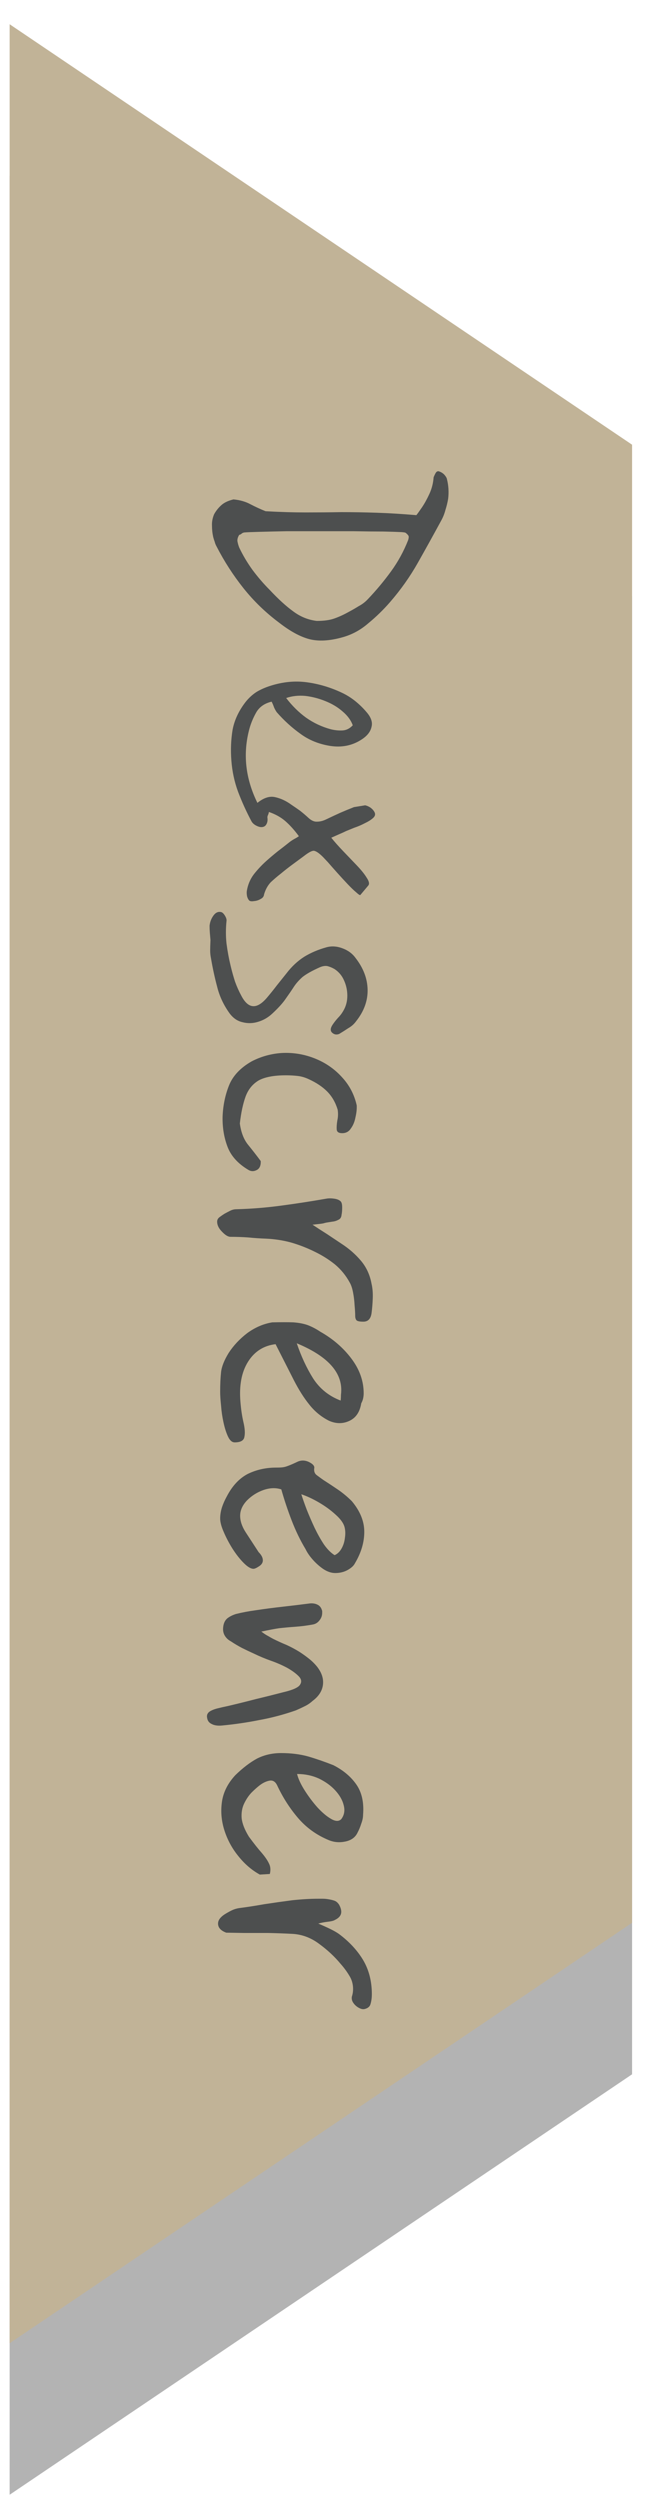 <?xml version="1.0" encoding="UTF-8"?> <svg xmlns="http://www.w3.org/2000/svg" width="26" height="99" viewBox="0 0 26 99" fill="none"><path opacity="0.3" d="M25.052 82.14V23.61L0.382 6.96V98.79L25.052 82.14Z" fill="black"></path><path d="M25.052 76.14V17.61L0.382 0.96V92.79L25.052 76.14Z" fill="#C1B397"></path><path d="M8.45 21.264C8.418 21.12 8.402 20.972 8.402 20.82C8.394 20.668 8.422 20.516 8.486 20.364C8.566 20.22 8.666 20.096 8.786 19.992C8.898 19.896 9.054 19.824 9.254 19.776C9.51 19.8 9.734 19.864 9.926 19.968C10.126 20.072 10.326 20.164 10.526 20.244C11.102 20.276 11.63 20.292 12.11 20.292C12.598 20.292 13.07 20.288 13.526 20.28C13.982 20.28 14.45 20.288 14.93 20.304C15.418 20.32 15.942 20.352 16.502 20.4C16.542 20.352 16.614 20.252 16.718 20.1C16.822 19.948 16.922 19.768 17.018 19.56C17.114 19.352 17.17 19.132 17.186 18.9C17.226 18.804 17.258 18.74 17.282 18.708C17.306 18.676 17.338 18.66 17.378 18.66C17.466 18.684 17.542 18.728 17.606 18.792C17.67 18.864 17.706 18.924 17.714 18.972C17.746 19.1 17.766 19.228 17.774 19.356C17.782 19.492 17.778 19.624 17.762 19.752C17.738 19.896 17.702 20.044 17.654 20.196C17.614 20.348 17.558 20.488 17.486 20.616C17.182 21.176 16.874 21.732 16.562 22.284C16.25 22.836 15.882 23.356 15.458 23.844C15.194 24.148 14.906 24.428 14.594 24.684C14.29 24.948 13.95 25.132 13.574 25.236C13.062 25.38 12.622 25.404 12.254 25.308C11.894 25.212 11.498 24.996 11.066 24.66C10.53 24.26 10.058 23.804 9.65 23.292C9.242 22.78 8.886 22.228 8.582 21.636C8.55 21.58 8.526 21.52 8.51 21.456C8.486 21.392 8.466 21.328 8.45 21.264ZM9.482 21.18C9.426 21.268 9.402 21.352 9.41 21.432C9.426 21.52 9.45 21.604 9.482 21.684C9.626 21.988 9.802 22.284 10.01 22.572C10.226 22.86 10.45 23.12 10.682 23.352C11.034 23.728 11.35 24.016 11.63 24.216C11.91 24.424 12.218 24.548 12.554 24.588C12.842 24.588 13.074 24.556 13.25 24.492C13.434 24.428 13.626 24.34 13.826 24.228C13.962 24.156 14.094 24.08 14.222 24C14.358 23.928 14.478 23.836 14.582 23.724C14.91 23.38 15.214 23.016 15.494 22.632C15.774 22.248 16.002 21.832 16.178 21.384C16.202 21.304 16.206 21.248 16.19 21.216C16.174 21.192 16.158 21.172 16.142 21.156C16.11 21.124 16.086 21.104 16.07 21.096C16.062 21.088 16.014 21.08 15.926 21.072C15.774 21.064 15.53 21.056 15.194 21.048C14.858 21.048 14.47 21.044 14.03 21.036C13.598 21.036 13.15 21.036 12.686 21.036C12.222 21.036 11.778 21.036 11.354 21.036C10.938 21.044 10.582 21.052 10.286 21.06C9.99 21.068 9.794 21.076 9.698 21.084C9.666 21.084 9.63 21.096 9.59 21.12C9.558 21.152 9.522 21.172 9.482 21.18ZM9.17 30.113C9.138 29.697 9.154 29.293 9.218 28.901C9.29 28.517 9.462 28.149 9.734 27.797C9.862 27.637 10.006 27.505 10.166 27.401C10.326 27.305 10.506 27.225 10.706 27.161C11.202 27.001 11.686 26.953 12.158 27.017C12.638 27.081 13.106 27.221 13.562 27.437C13.746 27.525 13.918 27.633 14.078 27.761C14.246 27.897 14.394 28.041 14.522 28.193C14.706 28.401 14.774 28.597 14.726 28.781C14.686 28.973 14.554 29.141 14.33 29.285C13.962 29.525 13.546 29.609 13.082 29.537C12.634 29.465 12.242 29.305 11.906 29.057C11.57 28.817 11.258 28.533 10.97 28.205C10.93 28.149 10.894 28.085 10.862 28.013C10.838 27.941 10.806 27.865 10.766 27.785C10.494 27.849 10.294 27.985 10.166 28.193C10.046 28.401 9.954 28.617 9.89 28.841C9.618 29.833 9.722 30.817 10.202 31.793C10.45 31.593 10.682 31.517 10.898 31.565C11.122 31.613 11.338 31.713 11.546 31.865C11.666 31.945 11.782 32.025 11.894 32.105C12.006 32.193 12.114 32.285 12.218 32.381C12.338 32.493 12.454 32.545 12.566 32.537C12.686 32.537 12.81 32.505 12.938 32.441C13.122 32.353 13.302 32.269 13.478 32.189C13.662 32.109 13.846 32.033 14.03 31.961L14.474 31.889C14.546 31.905 14.618 31.937 14.69 31.985C14.762 32.041 14.814 32.101 14.846 32.165C14.886 32.245 14.866 32.321 14.786 32.393C14.706 32.465 14.598 32.533 14.462 32.597C14.326 32.669 14.186 32.729 14.042 32.777C13.906 32.833 13.798 32.877 13.718 32.909C13.638 32.949 13.55 32.989 13.454 33.029C13.366 33.069 13.258 33.117 13.13 33.173C13.258 33.333 13.414 33.509 13.598 33.701C13.782 33.893 13.962 34.081 14.138 34.265C14.314 34.449 14.446 34.613 14.534 34.757C14.63 34.901 14.65 35.005 14.594 35.069L14.282 35.441C14.266 35.457 14.21 35.421 14.114 35.333C14.018 35.253 13.902 35.141 13.766 34.997C13.63 34.853 13.494 34.705 13.358 34.553C13.222 34.401 13.102 34.265 12.998 34.145C12.894 34.033 12.83 33.965 12.806 33.941C12.646 33.781 12.522 33.697 12.434 33.689C12.354 33.689 12.222 33.761 12.038 33.905C11.886 34.017 11.734 34.129 11.582 34.241C11.43 34.353 11.282 34.469 11.138 34.589C10.994 34.701 10.858 34.817 10.73 34.937C10.61 35.065 10.522 35.225 10.466 35.417C10.458 35.497 10.414 35.557 10.334 35.597C10.254 35.645 10.17 35.673 10.082 35.681C9.994 35.697 9.93 35.693 9.89 35.669C9.85 35.637 9.818 35.581 9.794 35.501C9.778 35.421 9.774 35.349 9.782 35.285C9.822 35.037 9.914 34.817 10.058 34.625C10.202 34.441 10.362 34.269 10.538 34.109C10.69 33.973 10.846 33.841 11.006 33.713C11.174 33.585 11.338 33.457 11.498 33.329C11.554 33.289 11.61 33.253 11.666 33.221C11.73 33.189 11.79 33.153 11.846 33.113C11.67 32.873 11.49 32.673 11.306 32.513C11.13 32.361 10.914 32.241 10.658 32.153C10.65 32.201 10.638 32.241 10.622 32.273C10.606 32.305 10.598 32.337 10.598 32.369C10.614 32.473 10.602 32.561 10.562 32.633C10.522 32.713 10.454 32.753 10.358 32.753C10.294 32.753 10.218 32.729 10.13 32.681C10.05 32.633 9.994 32.577 9.962 32.513C9.762 32.137 9.586 31.749 9.434 31.349C9.29 30.957 9.202 30.545 9.17 30.113ZM11.342 27.641C11.582 27.953 11.846 28.213 12.134 28.421C12.43 28.629 12.754 28.781 13.106 28.877C13.266 28.917 13.422 28.933 13.574 28.925C13.726 28.917 13.862 28.849 13.982 28.721C13.91 28.521 13.774 28.337 13.574 28.169C13.382 28.001 13.154 27.865 12.89 27.761C12.634 27.657 12.37 27.589 12.098 27.557C11.826 27.533 11.574 27.561 11.342 27.641ZM8.342 37.224C8.334 37.136 8.326 37.044 8.318 36.948C8.31 36.852 8.306 36.756 8.306 36.66C8.322 36.508 8.374 36.372 8.462 36.252C8.55 36.132 8.654 36.088 8.774 36.12C8.822 36.136 8.87 36.184 8.918 36.264C8.966 36.344 8.986 36.412 8.978 36.468C8.946 36.772 8.946 37.072 8.978 37.368C9.018 37.672 9.074 37.972 9.146 38.268C9.194 38.468 9.25 38.668 9.314 38.868C9.386 39.068 9.47 39.256 9.566 39.432C9.838 39.952 10.174 39.98 10.574 39.516C10.71 39.356 10.842 39.192 10.97 39.024C11.098 38.864 11.226 38.704 11.354 38.544C11.562 38.272 11.798 38.052 12.062 37.884C12.326 37.724 12.618 37.6 12.938 37.512C13.138 37.456 13.346 37.468 13.562 37.548C13.786 37.628 13.962 37.756 14.09 37.932C14.402 38.332 14.562 38.752 14.57 39.192C14.578 39.632 14.426 40.048 14.114 40.44C14.034 40.552 13.93 40.644 13.802 40.716C13.682 40.796 13.562 40.872 13.442 40.944C13.338 40.984 13.246 40.968 13.166 40.896C13.086 40.824 13.09 40.72 13.178 40.584C13.242 40.488 13.314 40.396 13.394 40.308C13.474 40.228 13.542 40.14 13.598 40.044C13.71 39.86 13.766 39.656 13.766 39.432C13.766 39.216 13.722 39.012 13.634 38.82C13.554 38.636 13.43 38.488 13.262 38.376C13.166 38.32 13.07 38.28 12.974 38.256C12.886 38.24 12.786 38.256 12.674 38.304C12.37 38.44 12.142 38.568 11.99 38.688C11.846 38.816 11.73 38.948 11.642 39.084C11.554 39.22 11.45 39.372 11.33 39.54C11.218 39.708 11.042 39.904 10.802 40.128C10.634 40.288 10.442 40.4 10.226 40.464C10.018 40.528 9.81 40.532 9.602 40.476C9.394 40.428 9.218 40.3 9.074 40.092C8.85 39.772 8.694 39.432 8.606 39.072C8.51 38.712 8.43 38.344 8.366 37.968C8.342 37.856 8.33 37.748 8.33 37.644C8.33 37.548 8.334 37.408 8.342 37.224ZM8.822 44.225C8.838 43.785 8.922 43.373 9.074 42.989C9.226 42.605 9.526 42.285 9.974 42.029C10.19 41.917 10.414 41.833 10.646 41.777C10.878 41.721 11.106 41.693 11.33 41.693C11.754 41.693 12.162 41.777 12.554 41.945C12.946 42.113 13.282 42.353 13.562 42.665C13.85 42.977 14.042 43.345 14.138 43.769C14.146 43.913 14.13 44.069 14.09 44.237C14.058 44.413 13.998 44.561 13.91 44.681C13.83 44.809 13.714 44.873 13.562 44.873C13.426 44.873 13.354 44.825 13.346 44.729C13.338 44.633 13.346 44.513 13.37 44.369C13.402 44.225 13.406 44.081 13.382 43.937C13.294 43.649 13.154 43.409 12.962 43.217C12.778 43.033 12.538 42.873 12.242 42.737C12.09 42.665 11.938 42.621 11.786 42.605C11.642 42.589 11.49 42.581 11.33 42.581C10.858 42.581 10.498 42.649 10.25 42.785C10.01 42.929 9.838 43.141 9.734 43.421C9.63 43.709 9.554 44.065 9.506 44.489C9.554 44.841 9.662 45.121 9.83 45.329C10.006 45.545 10.174 45.761 10.334 45.977C10.342 46.161 10.286 46.281 10.166 46.337C10.054 46.393 9.946 46.389 9.842 46.325C9.426 46.077 9.15 45.769 9.014 45.401C8.878 45.041 8.814 44.649 8.822 44.225ZM8.606 48.377C8.606 48.305 8.638 48.245 8.702 48.197C8.766 48.149 8.83 48.105 8.894 48.065C8.966 48.025 9.042 47.985 9.122 47.945C9.202 47.905 9.282 47.885 9.362 47.885C9.962 47.869 10.558 47.821 11.15 47.741C11.75 47.661 12.346 47.569 12.938 47.465C13.026 47.449 13.126 47.449 13.238 47.465C13.358 47.481 13.446 47.517 13.502 47.573C13.542 47.613 13.562 47.693 13.562 47.813C13.562 47.933 13.554 48.029 13.538 48.101C13.53 48.205 13.486 48.273 13.406 48.305C13.334 48.345 13.254 48.369 13.166 48.377C13.062 48.393 12.986 48.405 12.938 48.413C12.898 48.421 12.866 48.429 12.842 48.437C12.818 48.445 12.774 48.453 12.71 48.461C12.646 48.469 12.538 48.481 12.386 48.497C12.554 48.609 12.746 48.733 12.962 48.869C13.178 49.013 13.37 49.141 13.538 49.253C13.834 49.445 14.09 49.669 14.306 49.925C14.522 50.181 14.662 50.485 14.726 50.837C14.766 51.005 14.782 51.197 14.774 51.413C14.766 51.629 14.75 51.825 14.726 52.001C14.694 52.225 14.586 52.337 14.402 52.337C14.25 52.337 14.158 52.317 14.126 52.277C14.094 52.237 14.078 52.181 14.078 52.109C14.078 52.005 14.07 51.865 14.054 51.689C14.046 51.521 14.026 51.353 13.994 51.185C13.962 51.017 13.918 50.885 13.862 50.789C13.71 50.509 13.514 50.269 13.274 50.069C13.034 49.877 12.774 49.713 12.494 49.577C12.19 49.425 11.874 49.301 11.546 49.205C11.226 49.117 10.89 49.065 10.538 49.049C10.306 49.041 10.07 49.025 9.83 49.001C9.598 48.985 9.366 48.977 9.134 48.977C9.038 48.977 8.926 48.909 8.798 48.773C8.67 48.645 8.606 48.513 8.606 48.377ZM8.726 55.112C8.726 54.816 8.738 54.556 8.762 54.333C8.786 54.117 8.886 53.864 9.062 53.577C9.254 53.281 9.502 53.017 9.806 52.785C10.118 52.56 10.446 52.42 10.79 52.364C11.134 52.356 11.414 52.356 11.63 52.364C11.846 52.38 12.034 52.416 12.194 52.472C12.362 52.536 12.53 52.624 12.698 52.736C13.194 53.017 13.602 53.368 13.922 53.792C14.25 54.224 14.414 54.684 14.414 55.172C14.414 55.325 14.382 55.456 14.318 55.569C14.262 55.913 14.106 56.145 13.85 56.264C13.594 56.385 13.326 56.385 13.046 56.264C12.742 56.112 12.482 55.901 12.266 55.629C12.05 55.364 11.842 55.036 11.642 54.645C11.442 54.252 11.202 53.781 10.922 53.228C10.45 53.285 10.086 53.517 9.83 53.925C9.574 54.333 9.474 54.864 9.53 55.52C9.554 55.816 9.594 56.084 9.65 56.325C9.706 56.565 9.718 56.757 9.686 56.901C9.662 57.044 9.534 57.117 9.302 57.117C9.198 57.117 9.11 57.041 9.038 56.889C8.966 56.736 8.906 56.548 8.858 56.325C8.81 56.108 8.778 55.889 8.762 55.664C8.738 55.441 8.726 55.257 8.726 55.112ZM11.762 53.193C11.938 53.712 12.154 54.176 12.41 54.584C12.674 54.992 13.038 55.285 13.502 55.461C13.51 55.38 13.514 55.304 13.514 55.233C13.522 55.169 13.526 55.105 13.526 55.041C13.526 54.297 12.938 53.681 11.762 53.193ZM8.726 60.131C8.726 59.987 8.75 59.839 8.798 59.687C8.846 59.543 8.91 59.399 8.99 59.255C9.206 58.839 9.482 58.543 9.818 58.367C10.162 58.199 10.538 58.115 10.946 58.115C11.066 58.115 11.154 58.111 11.21 58.103C11.274 58.095 11.346 58.075 11.426 58.043C11.514 58.011 11.642 57.955 11.81 57.875C11.946 57.819 12.086 57.823 12.23 57.887C12.382 57.959 12.458 58.035 12.458 58.115C12.434 58.251 12.466 58.351 12.554 58.415C12.65 58.487 12.738 58.551 12.818 58.607C12.994 58.719 13.182 58.843 13.382 58.979C13.582 59.115 13.77 59.271 13.946 59.447C14.274 59.839 14.438 60.243 14.438 60.659C14.438 61.075 14.314 61.491 14.066 61.907C14.018 62.003 13.922 62.091 13.778 62.171C13.634 62.251 13.47 62.291 13.286 62.291C13.134 62.291 12.978 62.239 12.818 62.135C12.666 62.031 12.526 61.907 12.398 61.763C12.27 61.619 12.174 61.479 12.11 61.343C11.902 60.999 11.718 60.619 11.558 60.203C11.398 59.787 11.262 59.379 11.15 58.979C10.934 58.907 10.698 58.915 10.442 59.003C10.194 59.091 9.978 59.227 9.794 59.411C9.61 59.603 9.518 59.807 9.518 60.023C9.518 60.231 9.59 60.447 9.734 60.671C9.886 60.903 10.058 61.167 10.25 61.463C10.362 61.575 10.418 61.683 10.418 61.787C10.418 61.883 10.366 61.963 10.262 62.027C10.166 62.091 10.094 62.123 10.046 62.123C9.942 62.123 9.814 62.047 9.662 61.895C9.51 61.743 9.362 61.555 9.218 61.331C9.082 61.115 8.966 60.895 8.87 60.671C8.774 60.455 8.726 60.275 8.726 60.131ZM11.942 59.171C11.998 59.347 12.07 59.551 12.158 59.783C12.254 60.023 12.358 60.263 12.47 60.503C12.59 60.751 12.714 60.971 12.842 61.163C12.978 61.355 13.118 61.495 13.262 61.583C13.374 61.535 13.466 61.447 13.538 61.319C13.61 61.191 13.654 61.051 13.67 60.899C13.694 60.747 13.69 60.607 13.658 60.479C13.618 60.319 13.498 60.151 13.298 59.975C13.106 59.799 12.886 59.639 12.638 59.495C12.39 59.351 12.158 59.243 11.942 59.171ZM8.21 68.029C8.186 67.925 8.218 67.841 8.306 67.777C8.394 67.721 8.506 67.677 8.642 67.645C8.77 67.613 8.894 67.585 9.014 67.561C9.39 67.473 9.762 67.381 10.13 67.285C10.498 67.197 10.866 67.105 11.234 67.009C11.61 66.921 11.83 66.821 11.894 66.709C11.966 66.597 11.946 66.485 11.834 66.373C11.722 66.261 11.574 66.153 11.39 66.049C11.182 65.937 10.962 65.841 10.73 65.761C10.506 65.681 10.286 65.589 10.07 65.485C9.91 65.413 9.75 65.337 9.59 65.257C9.438 65.177 9.29 65.089 9.146 64.993C9.042 64.937 8.962 64.861 8.906 64.765C8.85 64.669 8.83 64.557 8.846 64.429C8.862 64.277 8.918 64.161 9.014 64.081C9.11 64.009 9.222 63.953 9.35 63.913C9.478 63.881 9.606 63.853 9.734 63.829C9.862 63.805 9.986 63.785 10.106 63.769C10.474 63.713 10.838 63.665 11.198 63.625C11.558 63.585 11.922 63.541 12.29 63.493C12.402 63.485 12.498 63.501 12.578 63.541C12.666 63.581 12.726 63.653 12.758 63.757C12.766 63.773 12.77 63.793 12.77 63.817C12.77 63.841 12.77 63.857 12.77 63.865C12.77 63.977 12.734 64.077 12.662 64.165C12.59 64.261 12.494 64.317 12.374 64.333C12.158 64.373 11.938 64.401 11.714 64.417C11.49 64.433 11.27 64.453 11.054 64.477C10.894 64.501 10.662 64.545 10.358 64.609C10.462 64.689 10.554 64.749 10.634 64.789C10.714 64.837 10.778 64.873 10.826 64.897C11.002 64.985 11.178 65.065 11.354 65.137C11.53 65.217 11.702 65.309 11.87 65.413C12.006 65.501 12.134 65.593 12.254 65.689C12.374 65.785 12.482 65.893 12.578 66.013C12.73 66.213 12.806 66.413 12.806 66.613C12.806 66.901 12.666 67.149 12.386 67.357C12.29 67.445 12.182 67.517 12.062 67.573C11.95 67.629 11.838 67.681 11.726 67.729C11.246 67.897 10.762 68.025 10.274 68.113C9.794 68.209 9.302 68.281 8.798 68.329C8.63 68.345 8.494 68.325 8.39 68.269C8.286 68.221 8.226 68.141 8.21 68.029ZM9.326 70.296C9.622 70.008 9.91 69.788 10.19 69.636C10.478 69.492 10.794 69.42 11.138 69.42C11.53 69.42 11.886 69.464 12.206 69.552C12.534 69.648 12.87 69.764 13.214 69.9C13.606 70.1 13.91 70.356 14.126 70.668C14.342 70.98 14.43 71.38 14.39 71.868C14.39 71.972 14.366 72.088 14.318 72.216C14.278 72.344 14.23 72.46 14.174 72.564C14.086 72.756 13.922 72.876 13.682 72.924C13.45 72.972 13.23 72.952 13.022 72.864C12.542 72.664 12.138 72.372 11.81 71.988C11.482 71.604 11.206 71.172 10.982 70.692C10.91 70.548 10.81 70.488 10.682 70.512C10.554 70.536 10.426 70.596 10.298 70.692C10.194 70.772 10.082 70.872 9.962 70.992C9.85 71.112 9.754 71.256 9.674 71.424C9.594 71.592 9.562 71.784 9.578 72C9.602 72.216 9.698 72.46 9.866 72.732C10.066 73.004 10.234 73.216 10.37 73.368C10.506 73.528 10.602 73.668 10.658 73.788C10.722 73.908 10.734 74.048 10.694 74.208L10.298 74.232C9.978 74.056 9.694 73.812 9.446 73.5C9.198 73.196 9.014 72.856 8.894 72.48C8.774 72.104 8.742 71.724 8.798 71.34C8.854 70.964 9.03 70.616 9.326 70.296ZM11.774 70.248C11.822 70.44 11.922 70.656 12.074 70.896C12.226 71.136 12.394 71.36 12.578 71.568C12.77 71.776 12.95 71.928 13.118 72.024C13.294 72.128 13.43 72.132 13.526 72.036C13.646 71.876 13.678 71.692 13.622 71.484C13.574 71.284 13.462 71.088 13.286 70.896C13.118 70.712 12.902 70.556 12.638 70.428C12.374 70.308 12.086 70.248 11.774 70.248ZM8.642 76.172C8.642 76.044 8.726 75.924 8.894 75.812C8.982 75.756 9.074 75.704 9.17 75.656C9.266 75.608 9.366 75.576 9.47 75.56C9.782 75.52 10.118 75.468 10.478 75.404C10.846 75.348 11.214 75.296 11.582 75.248C11.958 75.208 12.302 75.188 12.614 75.188C12.678 75.188 12.738 75.188 12.794 75.188C12.85 75.188 12.906 75.192 12.962 75.2C13.074 75.216 13.166 75.236 13.238 75.26C13.318 75.284 13.386 75.34 13.442 75.428C13.498 75.532 13.526 75.624 13.526 75.704C13.526 75.84 13.442 75.948 13.274 76.028C13.226 76.06 13.13 76.084 12.986 76.1C12.85 76.116 12.726 76.14 12.614 76.172C12.822 76.26 12.99 76.336 13.118 76.4C13.246 76.464 13.35 76.524 13.43 76.58C13.838 76.884 14.158 77.228 14.39 77.612C14.622 78.004 14.738 78.456 14.738 78.968C14.738 79.104 14.722 79.228 14.69 79.34C14.666 79.452 14.586 79.524 14.45 79.556C14.386 79.572 14.31 79.556 14.222 79.508C14.134 79.46 14.062 79.396 14.006 79.316C13.95 79.236 13.93 79.152 13.946 79.064C13.978 78.968 13.994 78.868 13.994 78.764C13.994 78.564 13.942 78.384 13.838 78.224C13.742 78.064 13.626 77.908 13.49 77.756C13.258 77.476 12.978 77.216 12.65 76.976C12.33 76.736 11.982 76.604 11.606 76.58C11.31 76.564 10.986 76.552 10.634 76.544C10.282 76.544 9.966 76.544 9.686 76.544L8.966 76.532C8.75 76.452 8.642 76.332 8.642 76.172Z" fill="#4D4F4F"></path></svg> 